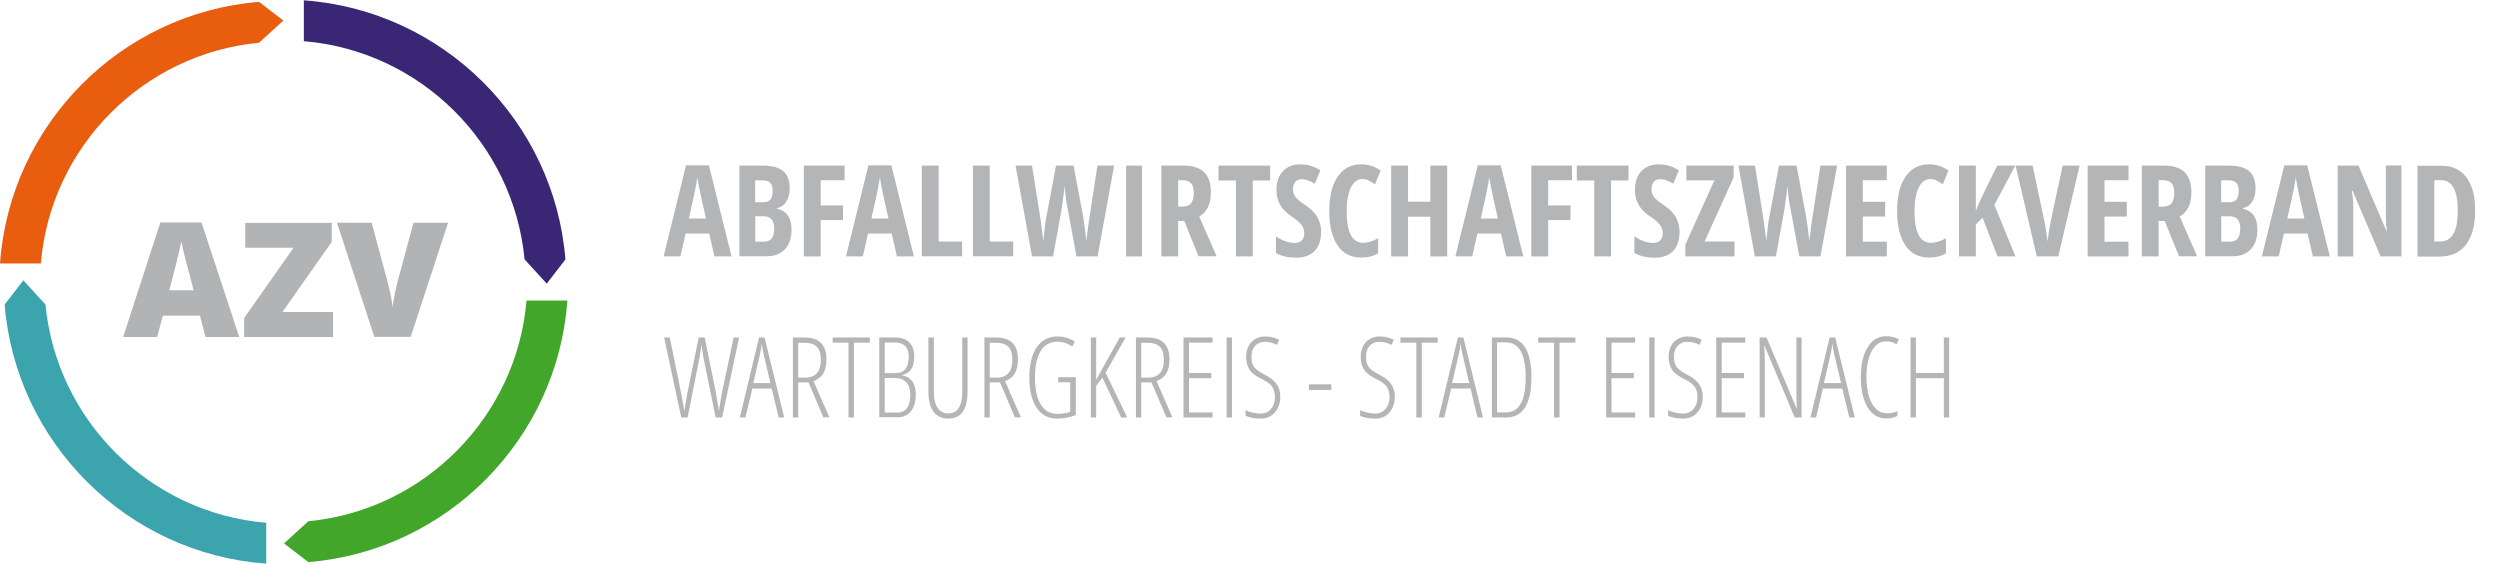<?xml version="1.0" encoding="utf-8"?>
<svg xmlns="http://www.w3.org/2000/svg" xmlns:xlink="http://www.w3.org/1999/xlink" version="1.1" id="Ebene_1" x="0px" y="0px" viewBox="0 0 1780.5 401.1" style="enable-background:new 0 0 1780.5 401.1;" xml:space="preserve" width="940" height="212">
<style type="text/css">
	.st0{fill:#B1B3B4;}
	.st1{fill:#E95D0F;}
	.st2{fill:#392775;}
	.st3{fill:#41A62A;}
	.st4{fill:#3BA4AD;}
	.st5{fill:#B4B5B7;}
</style>
<g class="azv--logo-0">
	<g>
		<g>
			<path class="st0" d="M146.4,239.8l-4-15.2H116l-4.1,15.2H87.7l26.5-81.6h29.3l26.9,81.6H146.4z M137.9,206.5l-3.5-13.3     c-0.8-3-1.8-6.8-3-11.5c-1.2-4.7-1.9-8.1-2.3-10.1c-0.3,1.9-1,5-2,9.3c-1,4.3-3.2,12.9-6.5,25.6H137.9z"/>
			<path class="st0" d="M237.2,239.8h-63.3v-13.6l35.2-50h-34.4v-17.7h61.6V172L201.1,222h36.1V239.8z"/>
			<path class="st0" d="M294.5,158.4h24.6l-26.6,81.3h-25.9L240,158.4h24.7l11.1,41.2c2.3,9.2,3.6,15.5,3.8,19.1     c0.3-2.6,0.8-5.8,1.6-9.7c0.8-3.9,1.5-7,2.1-9.2L294.5,158.4z"/>
		</g>
	</g>
	<path class="st1" d="M184.5,30.2l17.3-15.8L184.5,1.1C85.8,9.1,7.1,88.5,0,187.4h29.1C36,104.5,101.8,38.1,184.5,30.2z"/>
	<path class="st2" d="M373.6,184.5l15.8,17.3l13.3-17.3C394.7,85.8,315.3,7.1,216.4,0v29.1C299.3,36,365.7,101.8,373.6,184.5z"/>
	<path class="st3" d="M219.6,371l-17.3,15.8l17.3,13.3c98.6-8,177.4-87.4,184.5-186.3H375C368,296.6,302.2,363.1,219.6,371z"/>
	<path class="st4" d="M32.4,216.7l-15.8-17.3L3.3,216.7c8,98.6,87.4,177.4,186.3,184.5v-29.1C106.7,365.1,40.3,299.3,32.4,216.7z"/>
</g>
<g class="azv--logo-1">
	<path class="st5" d="M508.8,182.4l-3.7-16.3h-16.8l-3.7,16.3h-12l16-64.9h16.3l16.1,64.9H508.8z M502.8,155.4l-3.4-15   c-0.2-0.9-0.7-3.2-1.4-6.9s-1.2-6.1-1.3-7.4c-0.4,2.5-0.9,5.3-1.5,8.4c-0.6,3.1-2.1,10-4.6,20.9H502.8z"/>
	<path class="st5" d="M526.6,117.7h16.5c6.7,0,11.6,1.3,14.7,3.9s4.6,6.8,4.6,12.4c0,3.7-0.8,6.9-2.4,9.4s-3.8,4-6.6,4.6v0.4   c3.7,0.9,6.3,2.6,7.9,5.1c1.6,2.5,2.4,5.8,2.4,10c0,5.9-1.6,10.5-4.7,13.8c-3.1,3.3-7.4,5-12.9,5h-19.5V117.7z M537.9,143.8h5.5   c2.5,0,4.3-0.7,5.4-2c1-1.4,1.5-3.4,1.5-6.1c0-2.7-0.6-4.6-1.8-5.8c-1.2-1.2-3-1.7-5.6-1.7h-5.1V143.8z M537.9,153.8v18.1h6.1   c2.5,0,4.4-0.8,5.6-2.3c1.2-1.5,1.8-3.9,1.8-7.1c0-5.8-2.5-8.7-7.6-8.7H537.9z"/>
	<path class="st5" d="M584.4,182.4h-11.9v-64.7h29v10.4h-17v18h15.9v10.4h-15.9V182.4z"/>
	<path class="st5" d="M638.8,182.4l-3.7-16.3h-16.9l-3.7,16.3h-12l16-64.9h16.3l16.1,64.9H638.8z M632.8,155.4l-3.4-15   c-0.2-0.9-0.7-3.2-1.4-6.9s-1.2-6.1-1.3-7.4c-0.4,2.5-0.9,5.3-1.5,8.4c-0.6,3.1-2.1,10-4.6,20.9H632.8z"/>
	<path class="st5" d="M656.5,182.4v-64.7h12v54.1h16.7v10.5H656.5z"/>
	<path class="st5" d="M692.9,182.4v-64.7h12v54.1h16.7v10.5H692.9z"/>
	<path class="st5" d="M781.7,182.4h-15l-6.3-33.9c-1-4.6-1.7-10.1-2.1-16.4l-0.4,3.3l-1.8,13.3l-6.1,33.7h-15l-11.7-64.7H735   l5.8,36.5c0.6,3.7,1.3,9.4,2.3,17.2c0.7-7.9,1.4-13.5,2.1-16.9l6.9-36.8h12.5l6.9,36.8c0.9,5.5,1.6,11.1,2.2,17   c1-8.7,1.8-14.5,2.3-17.3l5.6-36.5h11.9L781.7,182.4z"/>
	<path class="st5" d="M802,182.4v-64.7h11.3v64.7H802z"/>
	<path class="st5" d="M839.1,157.2v25.2h-12v-64.7h15.7c6.7,0,11.6,1.6,14.8,4.7c3.2,3.2,4.8,8,4.8,14.5c0,8.2-2.8,13.9-8.3,17.1   l12.4,28.3h-12.9l-10.2-25.2H839.1z M839.1,146.9h3.1c2.8,0,4.9-0.8,6.1-2.4s1.9-4,1.9-7.2c0-3.3-0.7-5.7-2-7.1   c-1.3-1.4-3.3-2.1-6.1-2.1h-3V146.9z"/>
	<path class="st5" d="M892.2,182.4h-12v-54.1h-12.4v-10.6h36.8v10.6h-12.4V182.4z"/>
	<path class="st5" d="M940.9,164.6c0,6-1.5,10.7-4.6,13.9c-3.1,3.2-7.5,4.8-13.2,4.8c-5.6,0-10.4-1.1-14.4-3.3v-11.9   c4.8,3.2,9.3,4.7,13.3,4.7c2.3,0,4-0.6,5.2-1.9c1.2-1.3,1.7-3,1.7-5.2c0-2.2-0.7-4.1-2.1-5.9c-1.4-1.8-3.7-3.8-6.9-5.9   c-2.8-1.9-4.9-3.8-6.3-5.5c-1.4-1.8-2.5-3.7-3.3-5.9c-0.8-2.2-1.2-4.7-1.2-7.6c0-5.5,1.5-9.9,4.6-13.2c3.1-3.2,7.2-4.9,12.4-4.9   c5,0,9.7,1.4,14.3,4.2l-4,9.6c-1.4-0.8-2.9-1.6-4.4-2.2c-1.5-0.6-3.2-1-5-1c-1.9,0-3.4,0.6-4.5,1.9c-1,1.3-1.6,3-1.6,5.2   c0,2.2,0.6,4.1,1.9,5.7c1.3,1.6,3.4,3.5,6.6,5.5c4.2,2.8,7.2,5.7,8.8,8.7S940.9,160.8,940.9,164.6z"/>
	<path class="st5" d="M970.3,127.3c-3.4,0-6.2,2-8.2,6.1c-2,4-3,9.7-3,16.8c0,15,3.9,22.5,11.7,22.5c3.4,0,7-1.1,10.7-3.3v10.7   c-3.2,2.1-7.2,3.1-12.1,3.1c-7.3,0-12.9-2.9-16.8-8.7c-3.9-5.8-5.9-13.9-5.9-24.4c0-10.5,2-18.7,6-24.5c4-5.9,9.6-8.8,16.8-8.8   c2.4,0,4.6,0.3,6.8,1c2.2,0.6,4.5,1.8,7,3.4l-4,9.8c-1.3-0.9-2.7-1.7-4.2-2.5C973.7,127.7,972.1,127.3,970.3,127.3z"/>
	<path class="st5" d="M1030.7,182.4h-12v-28.3h-15.9v28.3h-12v-64.7h12v25.7h15.9v-25.7h12V182.4z"/>
	<path class="st5" d="M1072.7,182.4l-3.7-16.3h-16.8l-3.7,16.3h-12l16-64.9h16.3l16.1,64.9H1072.7z M1066.8,155.4l-3.4-15   c-0.2-0.9-0.7-3.2-1.4-6.9s-1.2-6.1-1.3-7.4c-0.4,2.5-0.9,5.3-1.5,8.4c-0.6,3.1-2.1,10-4.6,20.9H1066.8z"/>
	<path class="st5" d="M1102.5,182.4h-11.9v-64.7h29v10.4h-17v18h15.9v10.4h-15.9V182.4z"/>
	<path class="st5" d="M1147.4,182.4h-12v-54.1h-12.4v-10.6h36.8v10.6h-12.4V182.4z"/>
	<path class="st5" d="M1196.2,164.6c0,6-1.5,10.7-4.6,13.9c-3.1,3.2-7.5,4.8-13.2,4.8c-5.6,0-10.4-1.1-14.4-3.3v-11.9   c4.8,3.2,9.3,4.7,13.3,4.7c2.3,0,4-0.6,5.2-1.9c1.2-1.3,1.7-3,1.7-5.2c0-2.2-0.7-4.1-2.1-5.9c-1.4-1.8-3.7-3.8-6.9-5.9   c-2.8-1.9-4.9-3.8-6.3-5.5c-1.4-1.8-2.5-3.7-3.3-5.9c-0.8-2.2-1.2-4.7-1.2-7.6c0-5.5,1.5-9.9,4.6-13.2c3.1-3.2,7.2-4.9,12.4-4.9   c5,0,9.7,1.4,14.3,4.2l-4,9.6c-1.4-0.8-2.9-1.6-4.4-2.2c-1.5-0.6-3.2-1-5-1c-1.9,0-3.4,0.6-4.5,1.9c-1,1.3-1.6,3-1.6,5.2   c0,2.2,0.6,4.1,1.9,5.7c1.3,1.6,3.4,3.5,6.6,5.5c4.2,2.8,7.2,5.7,8.8,8.7S1196.2,160.8,1196.2,164.6z"/>
	<path class="st5" d="M1235.3,182.4h-35V174l20.7-45.8h-20v-10.5h33.7v8.4l-20.7,45.7h21.3V182.4z"/>
	<path class="st5" d="M1296.5,182.4h-15l-6.3-33.9c-1-4.6-1.7-10.1-2.1-16.4l-0.4,3.3l-1.8,13.3l-6.1,33.7h-15l-11.7-64.7h11.8   l5.8,36.5c0.6,3.7,1.3,9.4,2.3,17.2c0.7-7.9,1.4-13.5,2.1-16.9l6.9-36.8h12.5l6.9,36.8c0.9,5.5,1.6,11.1,2.2,17   c1-8.7,1.8-14.5,2.3-17.3l5.6-36.5h11.9L1296.5,182.4z"/>
	<path class="st5" d="M1343.8,182.4h-29.1v-64.7h29.1v10.4h-17.1v15.4h15.9V154h-15.9v17.9h17.1V182.4z"/>
	<path class="st5" d="M1374.7,127.3c-3.4,0-6.2,2-8.2,6.1c-2,4-3,9.7-3,16.8c0,15,3.9,22.5,11.7,22.5c3.4,0,7-1.1,10.7-3.3v10.7   c-3.2,2.1-7.2,3.1-12.1,3.1c-7.3,0-12.9-2.9-16.8-8.7c-3.9-5.8-5.9-13.9-5.9-24.4c0-10.5,2-18.7,6-24.5c4-5.9,9.6-8.8,16.8-8.8   c2.4,0,4.6,0.3,6.8,1c2.2,0.6,4.5,1.8,7,3.4l-4,9.8c-1.3-0.9-2.7-1.7-4.2-2.5C1378.1,127.7,1376.4,127.3,1374.7,127.3z"/>
	<path class="st5" d="M1435.4,182.4h-12.8l-10.6-27.6l-4.8,4.8v22.8h-12v-64.7h12v32.1l4.2-9.7l11-22.4h12.9l-14.9,28L1435.4,182.4z   "/>
	<path class="st5" d="M1469,117.7h12.1l-15.2,64.7h-15.3l-15.1-64.7h12.1l8.4,39.5c0.8,3.4,1.5,8.2,2.3,14.5   c0.6-5.3,1.4-10.2,2.3-14.5L1469,117.7z"/>
	<path class="st5" d="M1515.9,182.4h-29.1v-64.7h29.1v10.4h-17.1v15.4h15.9V154h-15.9v17.9h17.1V182.4z"/>
	<path class="st5" d="M1537.4,157.2v25.2h-12v-64.7h15.7c6.7,0,11.6,1.6,14.8,4.7c3.2,3.2,4.8,8,4.8,14.5c0,8.2-2.8,13.9-8.3,17.1   l12.4,28.3h-12.9l-10.2-25.2H1537.4z M1537.4,146.9h3.1c2.8,0,4.9-0.8,6.1-2.4s1.9-4,1.9-7.2c0-3.3-0.7-5.7-2-7.1   c-1.3-1.4-3.3-2.1-6.1-2.1h-3V146.9z"/>
	<path class="st5" d="M1570.6,117.7h16.5c6.7,0,11.6,1.3,14.7,3.9s4.6,6.8,4.6,12.4c0,3.7-0.8,6.9-2.4,9.4c-1.6,2.5-3.8,4-6.6,4.6   v0.4c3.7,0.9,6.3,2.6,7.9,5.1c1.6,2.5,2.4,5.8,2.4,10c0,5.9-1.6,10.5-4.7,13.8c-3.1,3.3-7.4,5-12.9,5h-19.5V117.7z M1582,143.8h5.5   c2.5,0,4.3-0.7,5.4-2c1-1.4,1.5-3.4,1.5-6.1c0-2.7-0.6-4.6-1.8-5.8c-1.2-1.2-3-1.7-5.6-1.7h-5.1V143.8z M1582,153.8v18.1h6.1   c2.5,0,4.4-0.8,5.6-2.3c1.2-1.5,1.8-3.9,1.8-7.1c0-5.8-2.5-8.7-7.6-8.7H1582z"/>
	<path class="st5" d="M1647.2,182.4l-3.7-16.3h-16.9l-3.7,16.3h-12l16-64.9h16.3l16.1,64.9H1647.2z M1641.2,155.4l-3.4-15   c-0.2-0.9-0.7-3.2-1.4-6.9s-1.2-6.1-1.3-7.4c-0.4,2.5-0.9,5.3-1.5,8.4c-0.6,3.1-2.1,10-4.6,20.9H1641.2z"/>
	<path class="st5" d="M1710.2,182.4h-14.7l-20-46.8h-0.6c0.7,3.6,1.1,7.4,1.1,11.5v35.3h-11.1v-64.7h14.8l19.8,46.3h0.5   c-0.6-3.1-0.8-6.8-0.8-11.1v-35.3h11.1V182.4z"/>
	<path class="st5" d="M1762.8,149.5c0,10.7-2.2,18.8-6.5,24.5c-4.3,5.6-10.6,8.5-18.8,8.5h-15.8v-64.7h17.3c7.5,0,13.4,2.8,17.6,8.3   C1760.7,131.6,1762.8,139.4,1762.8,149.5z M1750.4,149.8c0-14.4-4-21.7-11.9-21.7h-4.8v43.7h3.9c4.4,0,7.6-1.8,9.7-5.5   C1749.4,162.7,1750.4,157.2,1750.4,149.8z"/>
</g>
<g class="azv--logo-2">
	<path class="st5" d="M522.5,240.1h3.9l-12.1,57h-4.6l-8.7-42.6c-0.2-0.7-0.6-3.8-1.4-9.3l-0.5,3.7l-0.9,5.5l-8.5,42.7h-4.5   l-12.2-57h4l8,39.2c1.2,6.4,2.1,10.9,2.4,13.4c0.6-4.2,1.3-8.6,2.2-13.2l8-39.4h4.3l7.9,39.2c0.8,4.3,1.4,7.8,1.8,10.5l0.4,2.9   c0.8-5.5,1.5-9.9,2.2-13.4L522.5,240.1z"/>
	<path class="st5" d="M554.6,297.1l-5-20.6h-13.8l-4.9,20.6h-4l13.7-57h3.9l14,57H554.6z M548.7,272.6l-5-21.2   c-0.5-2.4-0.9-4.6-1.2-6.8c-0.2,2.3-0.6,4.5-1.1,6.8l-4.9,21.2H548.7z"/>
	<path class="st5" d="M568.5,272.2v24.9h-3.8v-57h7.8c5.6,0,9.6,1.3,12.2,3.9c2.6,2.6,3.9,6.5,3.9,11.8c0,3.9-0.7,7.2-2.1,9.7   c-1.4,2.5-3.8,4.5-7.1,5.7l11.3,25.8h-4.3l-10.6-24.9H568.5z M568.5,268.7h5.3c3.5,0,6.1-1.1,8-3.2c1.9-2.1,2.8-5.3,2.8-9.5   c0-4.3-1-7.4-2.9-9.3c-1.9-1.9-4.9-2.8-9-2.8h-4.2V268.7z"/>
	<path class="st5" d="M608.1,297.1h-3.8v-53.3h-11.3v-3.7h26.5v3.7h-11.3V297.1z"/>
	<path class="st5" d="M626.3,240.1h10.9c4.5,0,7.9,1.1,10.3,3.4c2.4,2.3,3.6,5.7,3.6,10.1c0,7.7-2.8,12.1-8.5,13.2v0.3   c3.2,0.7,5.7,2.1,7.2,4.3s2.4,5.3,2.4,9.3c0,5.1-1.1,9.1-3.4,11.9c-2.3,2.9-5.4,4.3-9.5,4.3h-13.1V240.1z M630.1,265.5h7.2   c3.6,0,6.1-1,7.6-2.9s2.3-4.9,2.3-8.9c0-3.2-0.8-5.7-2.5-7.4c-1.7-1.7-4.2-2.6-7.5-2.6h-7.1V265.5z M630.1,269v24.6h8.8   c6.3,0,9.4-4.3,9.4-12.8c0-3.8-0.9-6.7-2.8-8.7s-4.4-3.1-7.8-3.1H630.1z"/>
	<path class="st5" d="M689.1,240.1v38.5c0,12.9-4.6,19.3-13.8,19.3c-4.6,0-8.1-1.7-10.5-5c-2.4-3.3-3.6-8.1-3.6-14.3v-38.5h3.9v38.9   c0,4.9,0.9,8.7,2.7,11.3c1.8,2.6,4.3,3.9,7.6,3.9c3.3,0,5.8-1.3,7.4-3.9c1.7-2.6,2.5-6.4,2.5-11.4v-38.8H689.1z"/>
	<path class="st5" d="M704.9,272.2v24.9h-3.8v-57h7.8c5.6,0,9.6,1.3,12.2,3.9c2.6,2.6,3.9,6.5,3.9,11.8c0,3.9-0.7,7.2-2.1,9.7   c-1.4,2.5-3.8,4.5-7.1,5.7l11.3,25.8h-4.3l-10.6-24.9H704.9z M704.9,268.7h5.3c3.5,0,6.1-1.1,8-3.2c1.9-2.1,2.8-5.3,2.8-9.5   c0-4.3-1-7.4-2.9-9.3c-1.9-1.9-4.9-2.8-9-2.8h-4.2V268.7z"/>
	<path class="st5" d="M753.7,268.4h12.5v27c-4.3,1.7-8.8,2.5-13.5,2.5c-6.2,0-11-2.6-14.5-7.8c-3.4-5.2-5.1-12.4-5.1-21.6   c0-9.2,1.8-16.4,5.3-21.5c3.5-5.1,8.5-7.6,14.9-7.6c4.3,0,8.4,1.2,12.2,3.7l-1.8,3.4c-3.6-2.3-7-3.4-10.4-3.4   c-5.3,0-9.4,2.2-12.1,6.6s-4.1,10.7-4.1,19.1c0,8.2,1.4,14.5,4.1,19s6.7,6.7,11.7,6.7c3.6,0,6.7-0.5,9.3-1.4V272h-8.6V268.4z"/>
	<path class="st5" d="M802.8,297.1h-4.3l-13.4-28.4l-4.4,5.8v22.6h-3.8v-57h3.8v30.2c1.3-2.5,6.9-12.5,16.8-30.2h4.2l-14.3,25.1   L802.8,297.1z"/>
	<path class="st5" d="M812.8,272.2v24.9H809v-57h7.8c5.6,0,9.6,1.3,12.2,3.9c2.6,2.6,3.9,6.5,3.9,11.8c0,3.9-0.7,7.2-2.1,9.7   c-1.4,2.5-3.8,4.5-7.1,5.7l11.3,25.8h-4.3l-10.6-24.9H812.8z M812.8,268.7h5.3c3.5,0,6.1-1.1,8-3.2c1.9-2.1,2.8-5.3,2.8-9.5   c0-4.3-1-7.4-2.9-9.3c-1.9-1.9-4.9-2.8-9-2.8h-4.2V268.7z"/>
	<path class="st5" d="M863.6,297.1h-20.7v-57h20.7v3.7h-16.8v21.6h15.9v3.7h-15.9v24.4h16.8V297.1z"/>
	<path class="st5" d="M873.6,297.1v-57h3.8v57H873.6z"/>
	<path class="st5" d="M911.8,282.2c0,4.7-1.3,8.5-3.9,11.4s-5.9,4.3-9.9,4.3c-4.5,0-8.2-0.7-10.9-2v-4.1c1.4,0.8,3,1.4,5,1.8   c2,0.4,4,0.7,5.9,0.7c2.9,0,5.3-1.1,7.2-3.3c1.9-2.2,2.8-5,2.8-8.4c0-3.1-0.7-5.6-2-7.5c-1.3-1.8-3.9-3.7-7.6-5.5   c-2.9-1.5-5.1-2.9-6.6-4.3c-1.5-1.4-2.5-3-3.2-4.9c-0.7-1.8-1.1-4.1-1.1-6.6c0-2.8,0.6-5.3,1.7-7.5c1.1-2.2,2.7-3.9,4.8-5.1   c2.1-1.2,4.3-1.8,6.7-1.8c2.2,0,4.2,0.2,6,0.7c1.8,0.5,3.2,1,4.3,1.6l-1.5,3.7c-2.9-1.5-5.8-2.2-8.8-2.2c-2.8,0-5.1,1-6.8,2.9   s-2.6,4.4-2.6,7.6c0,3.2,0.6,5.7,1.9,7.4c1.3,1.8,3.8,3.6,7.5,5.5c3.8,1.9,6.7,4.1,8.4,6.6C910.9,275.5,911.8,278.6,911.8,282.2z"/>
	<path class="st5" d="M932.2,277.5v-4h16v4H932.2z"/>
	<path class="st5" d="M993.4,282.2c0,4.7-1.3,8.5-3.9,11.4c-2.6,2.9-5.9,4.3-9.9,4.3c-4.5,0-8.2-0.7-10.9-2v-4.1   c1.3,0.8,3,1.4,5,1.8s4,0.7,5.9,0.7c2.9,0,5.3-1.1,7.2-3.3c1.9-2.2,2.8-5,2.8-8.4c0-3.1-0.7-5.6-2-7.5c-1.3-1.8-3.9-3.7-7.6-5.5   c-2.9-1.5-5.1-2.9-6.6-4.3s-2.5-3-3.2-4.9c-0.7-1.8-1.1-4.1-1.1-6.6c0-2.8,0.6-5.3,1.7-7.5c1.1-2.2,2.7-3.9,4.8-5.1   c2.1-1.2,4.3-1.8,6.7-1.8c2.2,0,4.2,0.2,6,0.7c1.8,0.5,3.2,1,4.3,1.6l-1.5,3.7c-2.9-1.5-5.8-2.2-8.8-2.2c-2.8,0-5.1,1-6.8,2.9   c-1.8,1.9-2.6,4.4-2.6,7.6c0,3.2,0.6,5.7,1.9,7.4c1.3,1.8,3.8,3.6,7.5,5.5c3.8,1.9,6.7,4.1,8.4,6.6S993.4,278.6,993.4,282.2z"/>
	<path class="st5" d="M1012.5,297.1h-3.8v-53.3h-11.3v-3.7h26.5v3.7h-11.3V297.1z"/>
	<path class="st5" d="M1052.3,297.1l-5-20.6h-13.8l-4.9,20.6h-4l13.7-57h3.9l14,57H1052.3z M1046.4,272.6l-5-21.2   c-0.5-2.4-0.9-4.6-1.2-6.8c-0.2,2.3-0.6,4.5-1.1,6.8l-4.9,21.2H1046.4z"/>
	<path class="st5" d="M1090.7,268.1c0,19.4-6,29-18.1,29h-10.1v-57h10.4c5.9,0,10.3,2.4,13.3,7.1   C1089.1,252,1090.7,258.9,1090.7,268.1z M1086.6,268.3c0-8-1.2-14.1-3.5-18.4c-2.4-4.2-5.9-6.3-10.5-6.3h-6.4v49.9h6.1   c4.9,0,8.6-2.2,10.9-6.5C1085.5,282.8,1086.6,276.5,1086.6,268.3z"/>
	<path class="st5" d="M1110.6,297.1h-3.8v-53.3h-11.3v-3.7h26.5v3.7h-11.3V297.1z"/>
	<path class="st5" d="M1164.5,297.1h-20.6v-57h20.6v3.7h-16.8v21.6h15.9v3.7h-15.9v24.4h16.8V297.1z"/>
	<path class="st5" d="M1174.6,297.1v-57h3.8v57H1174.6z"/>
	<path class="st5" d="M1212.7,282.2c0,4.7-1.3,8.5-3.9,11.4c-2.6,2.9-5.9,4.3-9.9,4.3c-4.5,0-8.2-0.7-10.9-2v-4.1   c1.3,0.8,3,1.4,5,1.8s4,0.7,5.9,0.7c2.9,0,5.3-1.1,7.2-3.3c1.9-2.2,2.8-5,2.8-8.4c0-3.1-0.7-5.6-2-7.5c-1.3-1.8-3.9-3.7-7.6-5.5   c-2.9-1.5-5.1-2.9-6.6-4.3s-2.5-3-3.2-4.9c-0.7-1.8-1.1-4.1-1.1-6.6c0-2.8,0.6-5.3,1.7-7.5c1.1-2.2,2.7-3.9,4.8-5.1   c2.1-1.2,4.3-1.8,6.7-1.8c2.2,0,4.2,0.2,6,0.7c1.8,0.5,3.2,1,4.3,1.6l-1.5,3.7c-2.9-1.5-5.8-2.2-8.8-2.2c-2.8,0-5.1,1-6.8,2.9   c-1.8,1.9-2.6,4.4-2.6,7.6c0,3.2,0.6,5.7,1.9,7.4c1.3,1.8,3.8,3.6,7.5,5.5c3.8,1.9,6.7,4.1,8.4,6.6S1212.7,278.6,1212.7,282.2z"/>
	<path class="st5" d="M1243,297.1h-20.7v-57h20.7v3.7h-16.8v21.6h15.9v3.7h-15.9v24.4h16.8V297.1z"/>
	<path class="st5" d="M1283.1,297.1h-4.9l-21.5-51.1h-0.3c0.3,3.5,0.5,6.9,0.5,10.2v40.9h-3.7v-57h4.9l21.4,50.5h0.2   c-0.2-4.3-0.3-7.8-0.3-10.7v-39.8h3.7V297.1z"/>
	<path class="st5" d="M1317.1,297.1l-5-20.6h-13.8l-4.9,20.6h-4l13.7-57h3.9l14,57H1317.1z M1311.2,272.6l-5-21.2   c-0.5-2.4-0.9-4.6-1.2-6.8c-0.2,2.3-0.6,4.5-1.1,6.8l-4.9,21.2H1311.2z"/>
	<path class="st5" d="M1343.3,242.9c-4.3,0-7.7,2.3-10.2,6.8c-2.5,4.5-3.8,10.8-3.8,18.8c0,5.2,0.6,9.8,1.8,13.6   c1.2,3.9,2.8,6.8,5,8.9c2.2,2.1,4.7,3.1,7.6,3.1c3,0,5.5-0.5,7.6-1.6v3.5c-2,1.2-4.7,1.8-8,1.8c-3.6,0-6.8-1.2-9.5-3.5   c-2.7-2.3-4.8-5.7-6.3-10.1s-2.2-9.7-2.2-15.8c0-9.1,1.6-16.2,4.9-21.4c3.2-5.2,7.6-7.8,13.2-7.8c3.5,0,6.5,0.8,9.1,2.4l-1.8,3.4   C1348.6,243.6,1346.1,242.9,1343.3,242.9z"/>
	<path class="st5" d="M1388.2,297.1h-3.8v-28h-19.9v28h-3.8v-57h3.8v25.3h19.9v-25.3h3.8V297.1z"/>
</g>
</svg>
